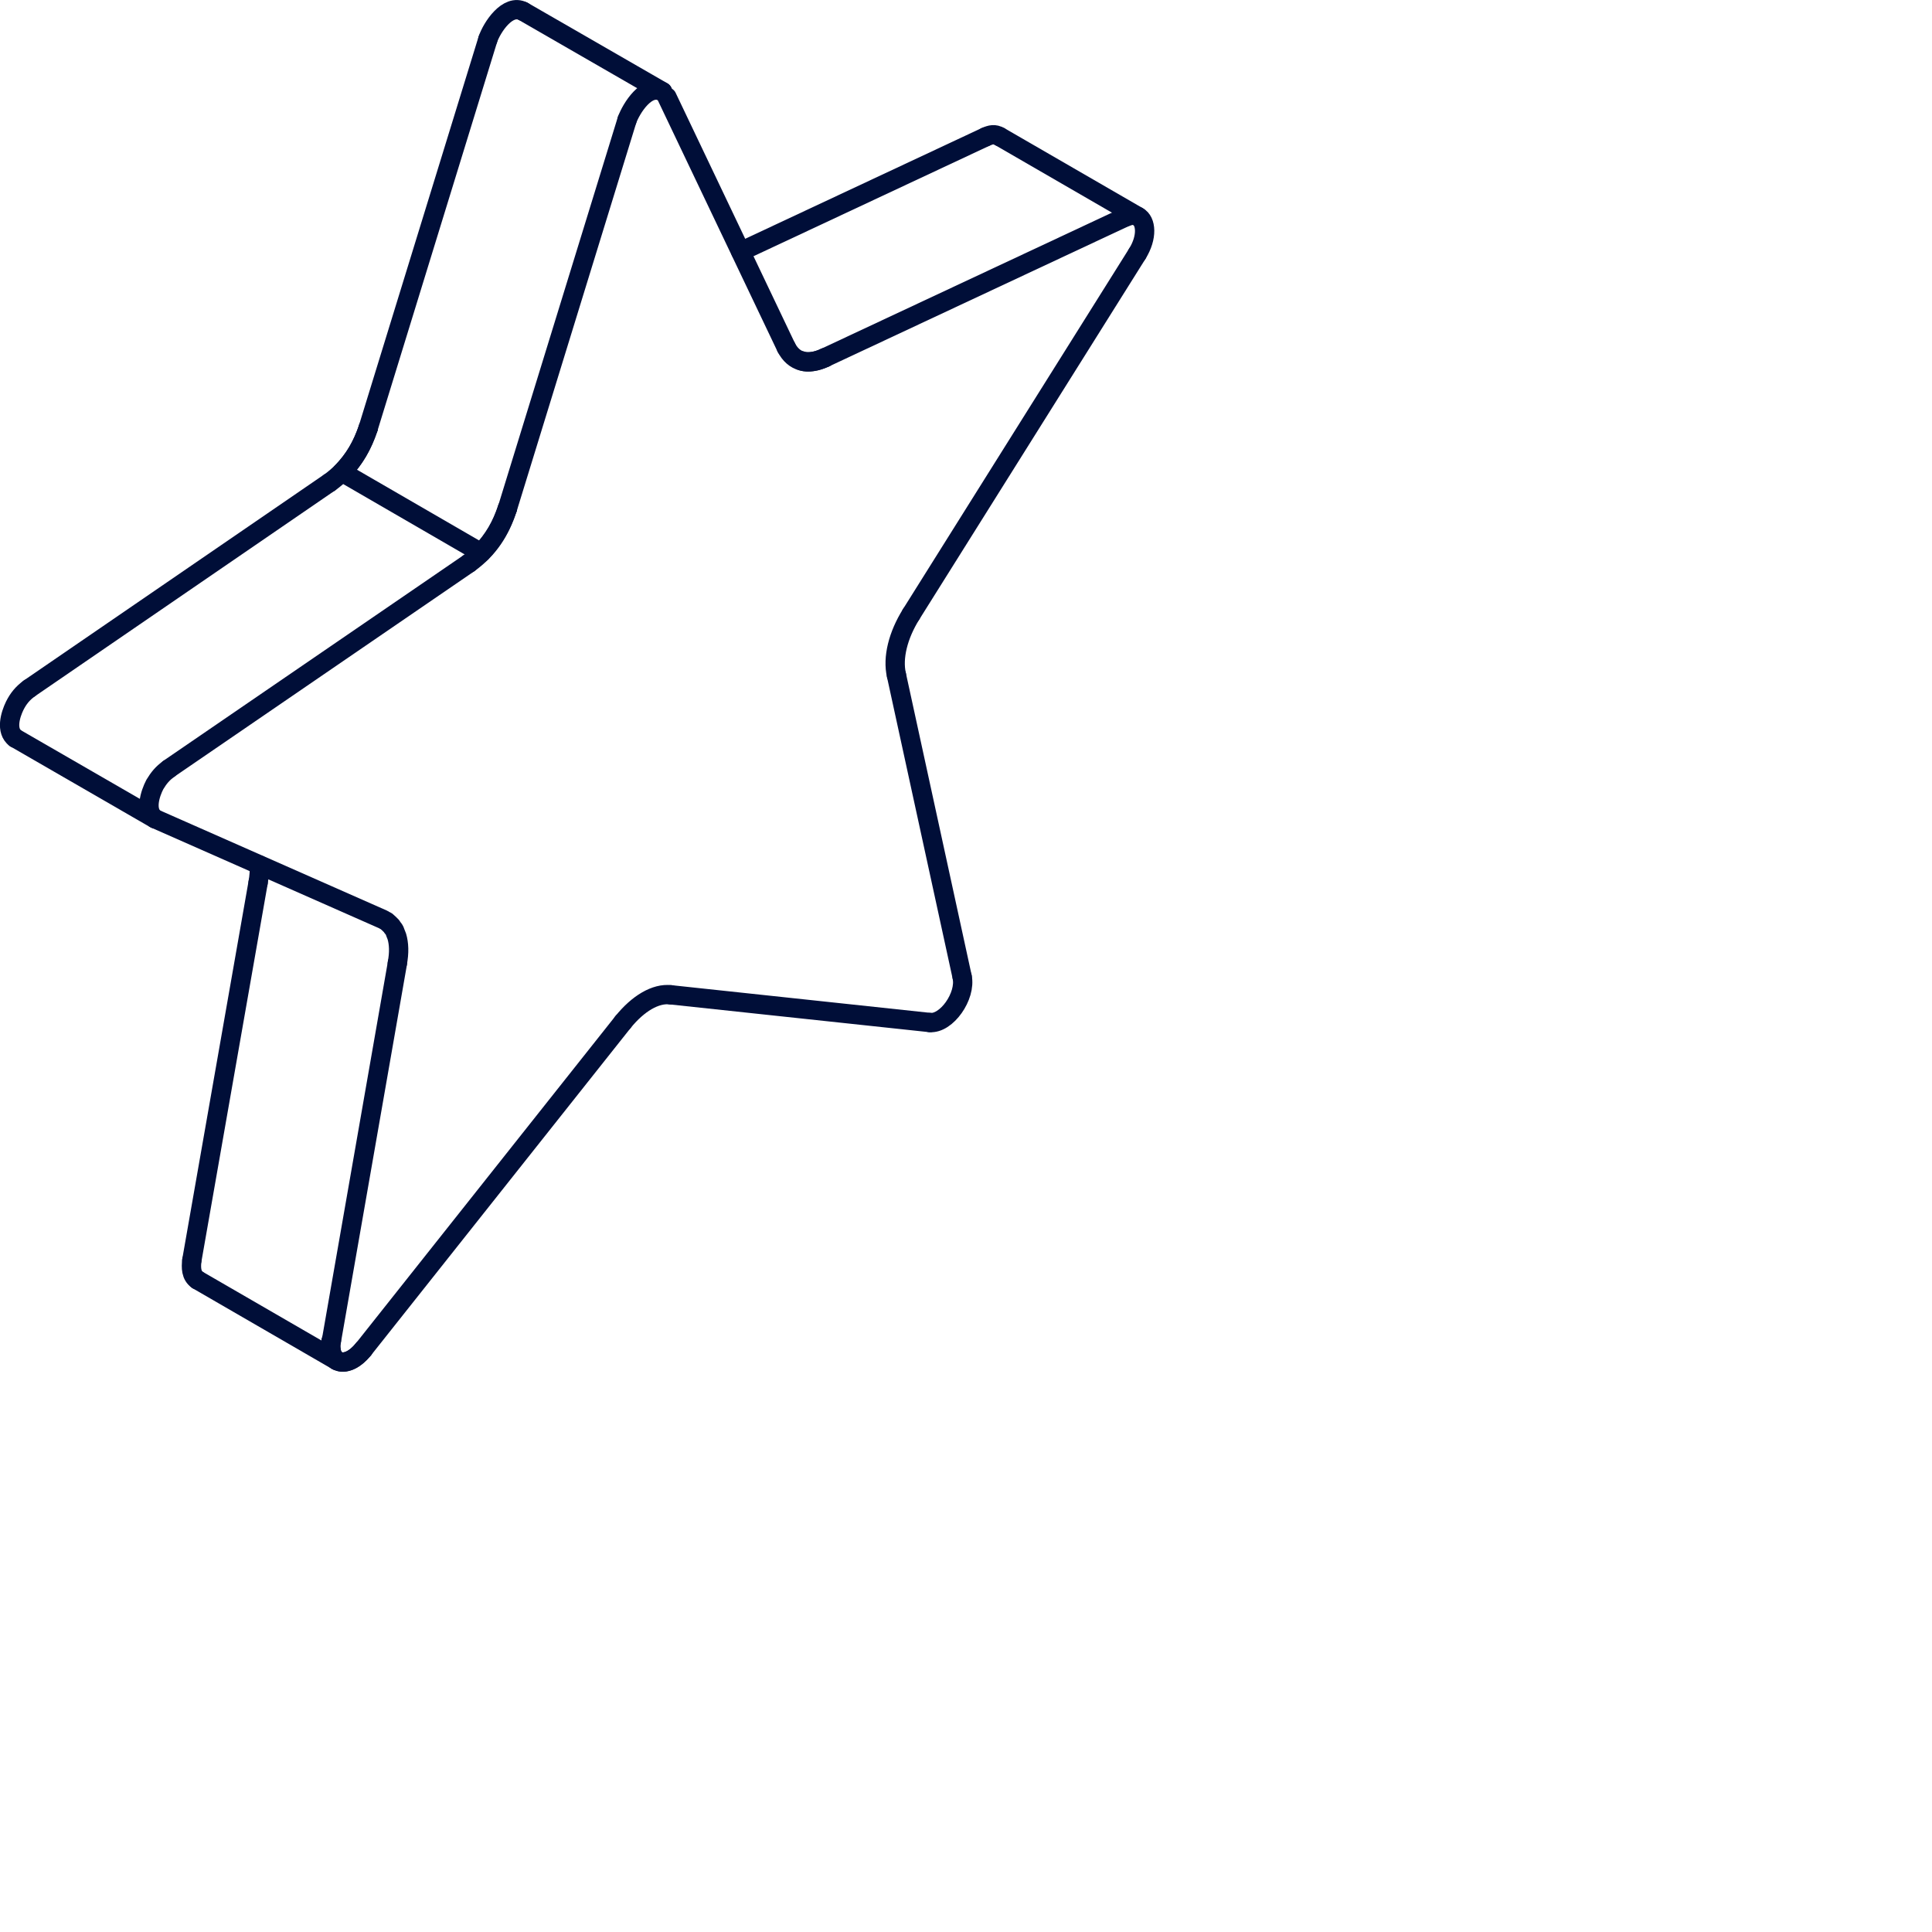 <svg width="200" height="200" viewBox="0 0 200 200" fill="none" xmlns="http://www.w3.org/2000/svg">
<g clip-path="url(#clip0_1611_10614)">
<path d="M39.91 95.32C39.91 95.32 39.96 95.34 40 95.37C40.2 95.54 40.37 95.7 40.53 95.87C40.6 95.98 40.65 96.07 40.73 96.15C40.83 96.28 40.9 96.44 40.95 96.61C40.99 96.72 41.03 96.83 41.08 96.94C41.3 97.68 41.34 98.62 41.13 99.71" stroke="#000E38" stroke-width="2" stroke-linecap="round" stroke-linejoin="round"/>
<path d="M34.31 138.78C34.23 139.16 34.23 139.5 34.29 139.77C34.29 139.9 34.31 139.99 34.36 140.1C34.36 140.2 34.4 140.27 34.46 140.35C34.49 140.46 34.55 140.53 34.62 140.59C34.66 140.66 34.72 140.72 34.79 140.77C34.82 140.79 34.84 140.81 34.86 140.84" stroke="#000E38" stroke-width="2" stroke-linecap="round" stroke-linejoin="round"/>
<path d="M117.73 26.27C118.8 24.56 118.67 22.87 117.79 22.41C117.61 22.34 117.44 22.28 117.29 22.28C117.03 22.28 116.78 22.37 116.47 22.48" stroke="#000E38" stroke-width="2" stroke-linecap="round" stroke-linejoin="round"/>
<path d="M85.41 37.02C84.75 37.33 84.16 37.46 83.64 37.46C83.43 37.46 83.2 37.44 82.97 37.35H82.95" stroke="#000E38" stroke-width="2" stroke-linecap="round" stroke-linejoin="round"/>
<path d="M3.04 71.26C2.34 71.77 1.9 72.31 1.52 73.07C1.06 74.02 0.58 75.65 1.59 76.42" stroke="#000E38" stroke-width="2" stroke-linecap="round" stroke-linejoin="round"/>
<path d="M16.03 84.75C14.96 83.95 15.53 82.17 16.03 81.21C16.44 80.53 16.82 80.06 17.48 79.59" stroke="#000E38" stroke-width="2" stroke-linecap="round" stroke-linejoin="round"/>
<path d="M41.14 99.7L34.31 138.78" stroke="#000E38" stroke-width="2" stroke-linecap="round" stroke-linejoin="round"/>
<path d="M34.86 140.84L20.45 132.5" stroke="#000E38" stroke-width="2" stroke-linecap="round" stroke-linejoin="round"/>
<path d="M20.45 132.5C19.77 132.04 19.77 131.21 19.86 130.46" stroke="#000E38" stroke-width="2" stroke-linecap="round" stroke-linejoin="round"/>
<path d="M19.86 130.46L26.72 91.36" stroke="#000E38" stroke-width="2" stroke-linecap="round" stroke-linejoin="round"/>
<path d="M26.72 91.36C26.83 90.73 26.88 90.09 26.83 89.54" stroke="#000E38" stroke-width="2" stroke-linecap="round" stroke-linejoin="round"/>
<path d="M76.68 26.04L102.03 14.17" stroke="#000E38" stroke-width="2" stroke-linecap="round" stroke-linejoin="round"/>
<path d="M102.03 14.17C102.53 13.94 102.97 13.83 103.48 14.14" stroke="#000E38" stroke-width="2" stroke-linecap="round" stroke-linejoin="round"/>
<path d="M103.49 14.14L117.79 22.41" stroke="#000E38" stroke-width="2" stroke-linecap="round" stroke-linejoin="round"/>
<path d="M34.79 140.77C35.45 141.27 36.59 140.97 37.63 139.67" stroke="#000E38" stroke-width="2" stroke-linecap="round" stroke-linejoin="round"/>
<path d="M37.63 139.67L64.48 105.82" stroke="#000E38" stroke-width="2" stroke-linecap="round" stroke-linejoin="round"/>
<path d="M64.48 105.82C66.05 103.87 67.87 102.8 69.42 102.98" stroke="#000E38" stroke-width="2" stroke-linecap="round" stroke-linejoin="round"/>
<path d="M69.42 102.98L96.25 105.85" stroke="#000E38" stroke-width="2" stroke-linecap="round" stroke-linejoin="round"/>
<path d="M96.25 105.85C97.98 106.02 100.03 103.11 99.6 101.12" stroke="#000E38" stroke-width="2" stroke-linecap="round" stroke-linejoin="round"/>
<path d="M99.6 101.12L92.8 69.89" stroke="#000E38" stroke-width="2" stroke-linecap="round" stroke-linejoin="round"/>
<path d="M92.8 69.89C92.38 68.09 92.97 65.75 94.32 63.59" stroke="#000E38" stroke-width="2" stroke-linecap="round" stroke-linejoin="round"/>
<path d="M94.32 63.59L117.73 26.27" stroke="#000E38" stroke-width="2" stroke-linecap="round" stroke-linejoin="round"/>
<path d="M116.47 22.48L85.41 37.02" stroke="#000E38" stroke-width="2" stroke-linecap="round" stroke-linejoin="round"/>
<path d="M34.1 49.96L3.04 71.26" stroke="#000E38" stroke-width="2" stroke-linecap="round" stroke-linejoin="round"/>
<path d="M1.6 76.42L16.03 84.75" stroke="#000E38" stroke-width="2" stroke-linecap="round" stroke-linejoin="round"/>
<path d="M17.48 79.58L48.55 58.3" stroke="#000E38" stroke-width="2" stroke-linecap="round" stroke-linejoin="round"/>
<path d="M48.55 58.3C50.56 56.84 51.77 54.99 52.53 52.63" stroke="#000E38" stroke-width="2" stroke-linecap="round" stroke-linejoin="round"/>
<path d="M52.53 52.63L64.91 12.42" stroke="#000E38" stroke-width="2" stroke-linecap="round" stroke-linejoin="round"/>
<path d="M64.91 12.42C65.35 11.21 66.96 8.63 68.59 9.5" stroke="#000E38" stroke-width="2" stroke-linecap="round" stroke-linejoin="round"/>
<path d="M68.59 9.49L54.15 1.17" stroke="#000E38" stroke-width="2" stroke-linecap="round" stroke-linejoin="round"/>
<path d="M54.15 1.17C52.55 0.33 50.91 2.86 50.5 4.08" stroke="#000E38" stroke-width="2" stroke-linecap="round" stroke-linejoin="round"/>
<path d="M50.5 4.08L38.12 44.3" stroke="#000E38" stroke-width="2" stroke-linecap="round" stroke-linejoin="round"/>
<path d="M38.12 44.3C37.33 46.65 36.11 48.51 34.11 49.96" stroke="#000E38" stroke-width="2" stroke-linecap="round" stroke-linejoin="round"/>
<path d="M16.21 84.83L39.61 95.16" stroke="#000E38" stroke-width="2" stroke-linecap="round" stroke-linejoin="round"/>
<path d="M34.28 138.79C33.86 141.26 35.9 141.81 37.62 139.67" stroke="#000E38" stroke-width="2" stroke-linecap="round" stroke-linejoin="round"/>
<path d="M85.41 37.02C83.57 37.87 82.16 37.46 81.4 35.97" stroke="#000E38" stroke-width="2" stroke-linecap="round" stroke-linejoin="round"/>
<path d="M81.4 35.98L69.04 10.04" stroke="#000E38" stroke-width="2" stroke-linecap="round" stroke-linejoin="round"/>
<path d="M49.8 57.22C51.12 55.82 51.91 54.45 52.52 52.63" stroke="#000E38" stroke-width="2" stroke-linecap="round" stroke-linejoin="round"/>
<path d="M38.12 44.3C37.51 46.13 36.72 47.48 35.4 48.88" stroke="#000E38" stroke-width="2" stroke-linecap="round" stroke-linejoin="round"/>
<path d="M35.4 48.88L49.8 57.22" stroke="#000E38" stroke-width="2" stroke-linecap="round" stroke-linejoin="round"/>
</g>
<defs>
<clipPath id="clip0_1611_10614">
<rect width="119.5" height="142" fill="white"/>
</clipPath>
</defs>
</svg>
